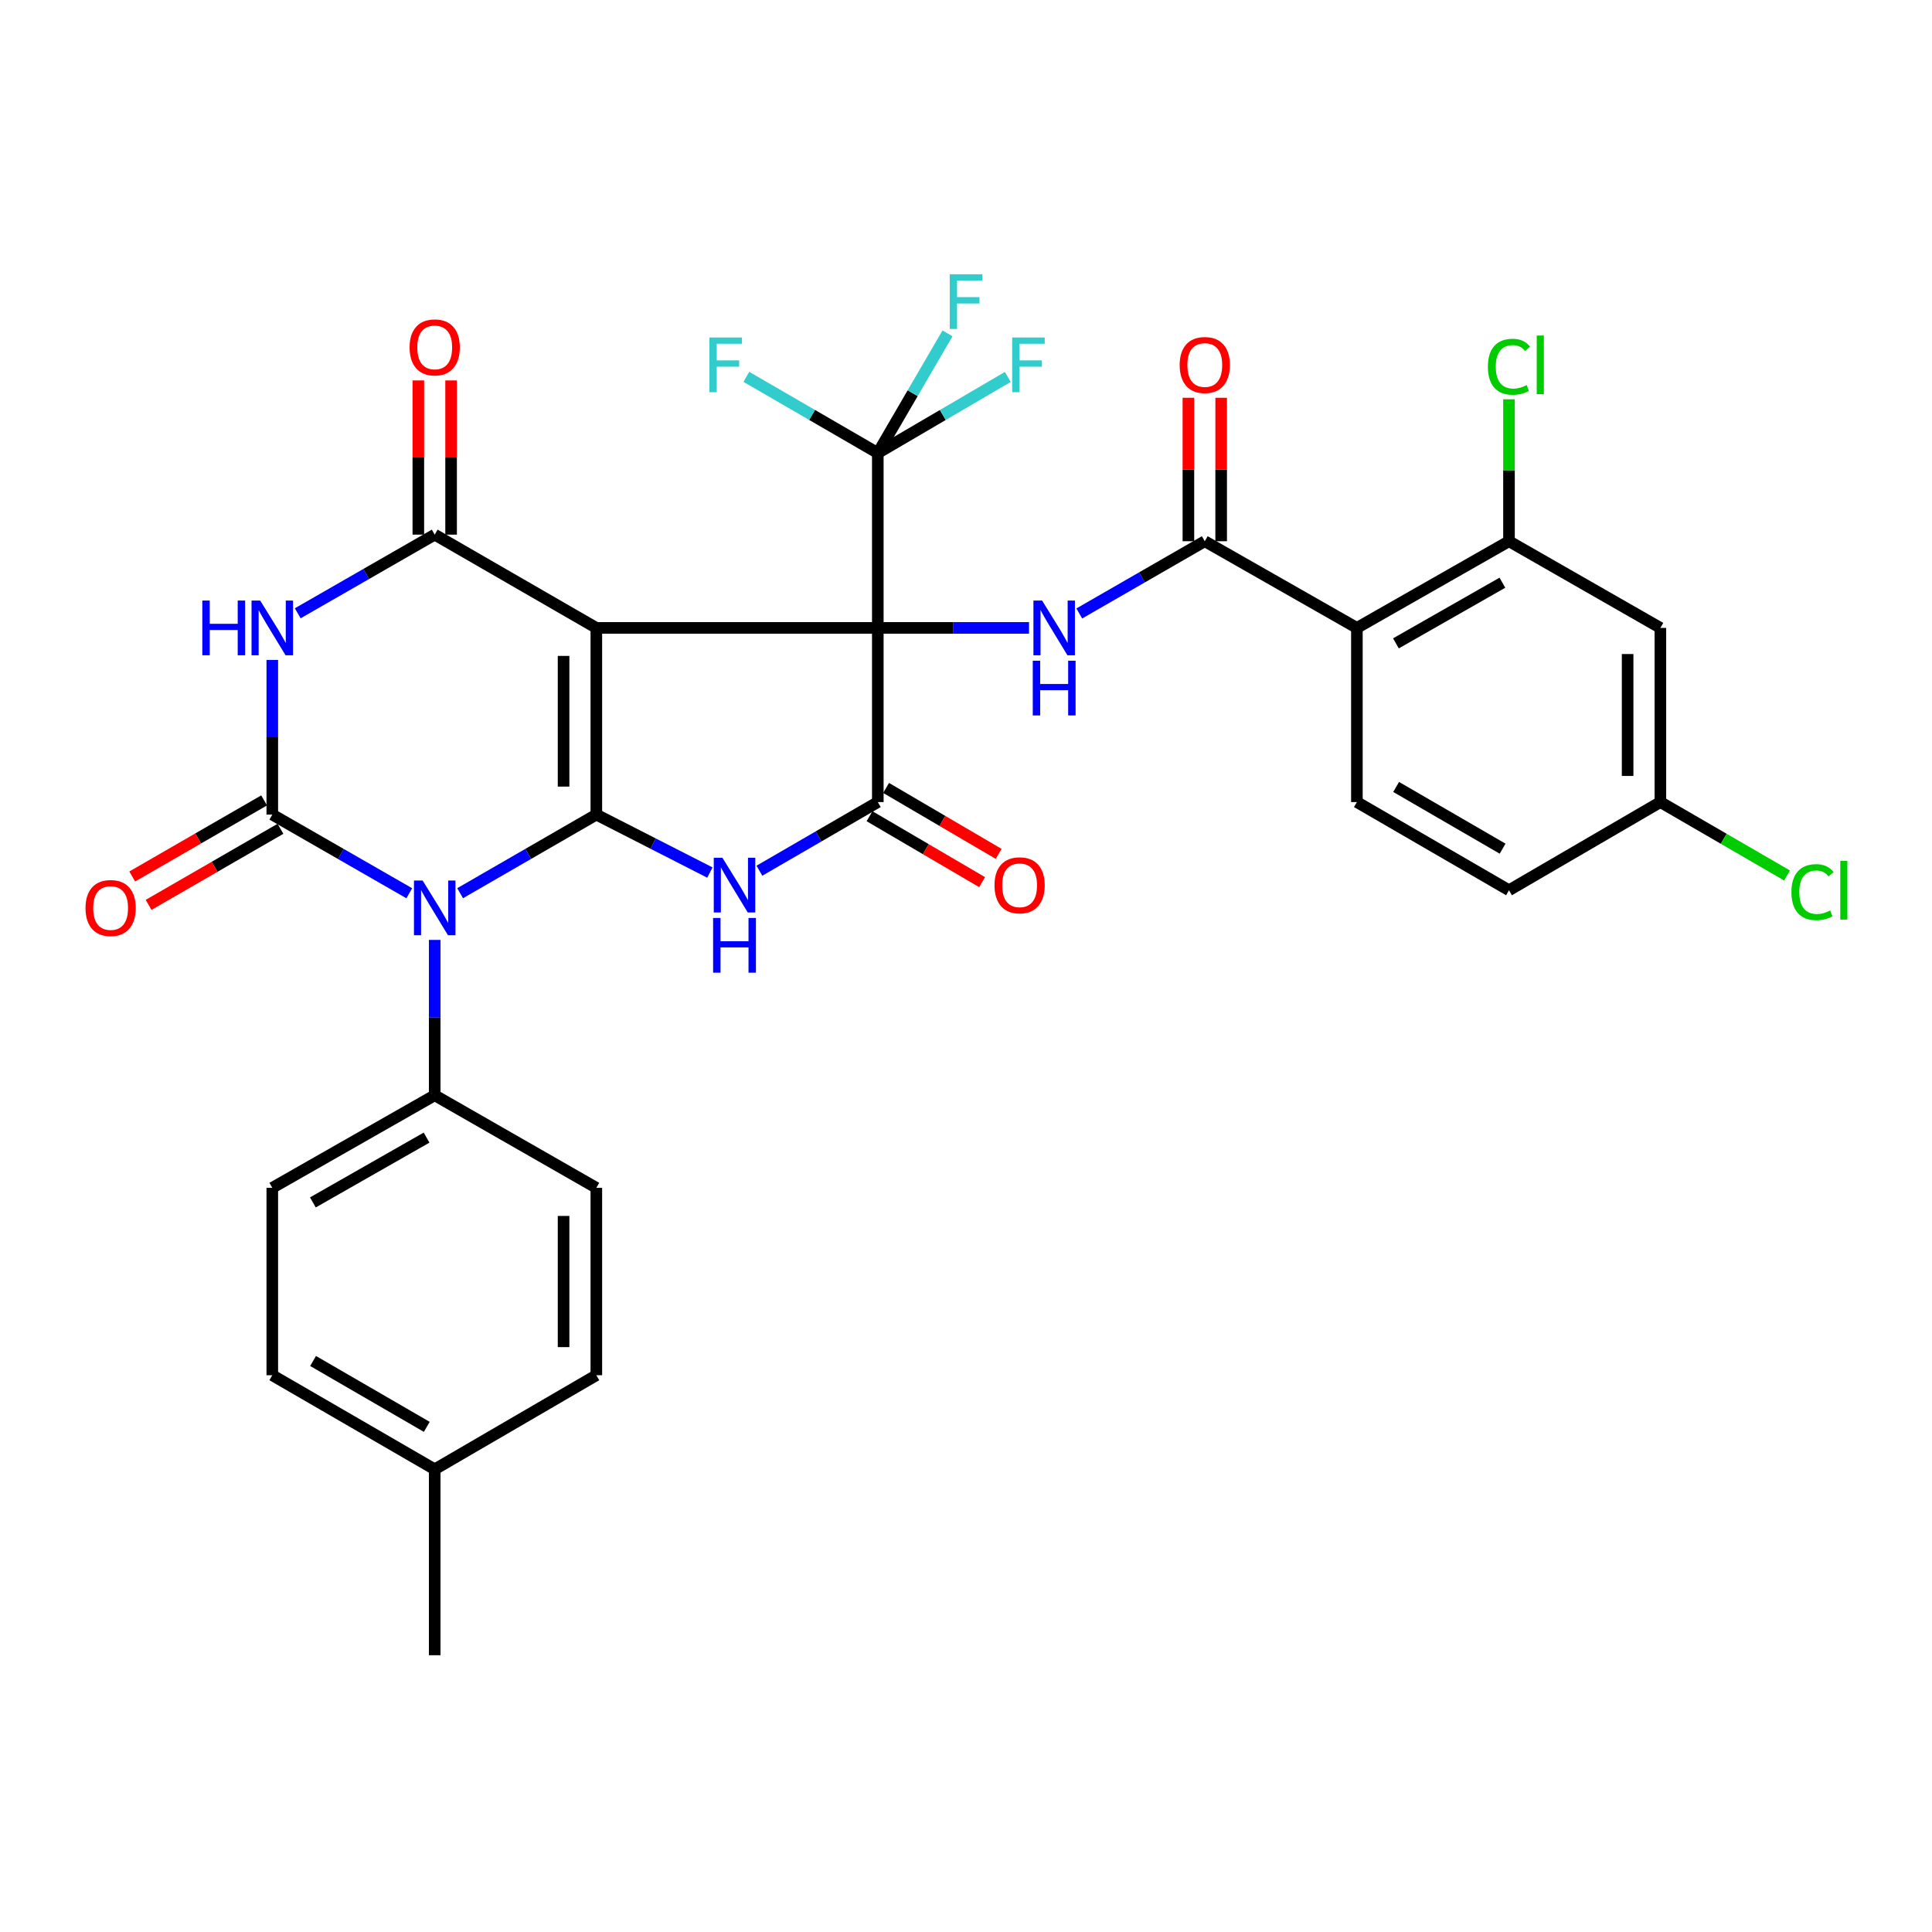 <?xml version='1.0' encoding='iso-8859-1'?>
<svg version='1.1' baseProfile='full'
              xmlns='http://www.w3.org/2000/svg'
                      xmlns:rdkit='http://www.rdkit.org/xml'
                      xmlns:xlink='http://www.w3.org/1999/xlink'
                  xml:space='preserve'
width='1000px' height='1000px' viewBox='0 0 1000 1000'>
<!-- END OF HEADER -->
<rect style='opacity:1.0;fill:#FFFFFF;stroke:none' width='1000' height='1000' x='0' y='0'> </rect>
<path class='bond-0' d='M 454.352,325.004 L 308.663,325.004' style='fill:none;fill-rule:evenodd;stroke:#000000;stroke-width:6px;stroke-linecap:butt;stroke-linejoin:miter;stroke-opacity:1' />
<path class='bond-7' d='M 454.352,325.004 L 454.352,415.152' style='fill:none;fill-rule:evenodd;stroke:#000000;stroke-width:6px;stroke-linecap:butt;stroke-linejoin:miter;stroke-opacity:1' />
<path class='bond-8' d='M 454.352,325.004 L 493.485,325.004' style='fill:none;fill-rule:evenodd;stroke:#000000;stroke-width:6px;stroke-linecap:butt;stroke-linejoin:miter;stroke-opacity:1' />
<path class='bond-8' d='M 493.485,325.004 L 532.618,325.004' style='fill:none;fill-rule:evenodd;stroke:#0000FF;stroke-width:6px;stroke-linecap:butt;stroke-linejoin:miter;stroke-opacity:1' />
<path class='bond-9' d='M 454.352,325.004 L 454.352,234.499' style='fill:none;fill-rule:evenodd;stroke:#000000;stroke-width:6px;stroke-linecap:butt;stroke-linejoin:miter;stroke-opacity:1' />
<path class='bond-1' d='M 308.663,325.004 L 308.663,421.634' style='fill:none;fill-rule:evenodd;stroke:#000000;stroke-width:6px;stroke-linecap:butt;stroke-linejoin:miter;stroke-opacity:1' />
<path class='bond-1' d='M 291.704,339.499 L 291.704,407.14' style='fill:none;fill-rule:evenodd;stroke:#000000;stroke-width:6px;stroke-linecap:butt;stroke-linejoin:miter;stroke-opacity:1' />
<path class='bond-6' d='M 308.663,325.004 L 225.007,276.727' style='fill:none;fill-rule:evenodd;stroke:#000000;stroke-width:6px;stroke-linecap:butt;stroke-linejoin:miter;stroke-opacity:1' />
<path class='bond-2' d='M 308.663,421.634 L 273.412,441.977' style='fill:none;fill-rule:evenodd;stroke:#000000;stroke-width:6px;stroke-linecap:butt;stroke-linejoin:miter;stroke-opacity:1' />
<path class='bond-2' d='M 273.412,441.977 L 238.162,462.32' style='fill:none;fill-rule:evenodd;stroke:#0000FF;stroke-width:6px;stroke-linecap:butt;stroke-linejoin:miter;stroke-opacity:1' />
<path class='bond-33' d='M 308.663,421.634 L 338.05,436.635' style='fill:none;fill-rule:evenodd;stroke:#000000;stroke-width:6px;stroke-linecap:butt;stroke-linejoin:miter;stroke-opacity:1' />
<path class='bond-33' d='M 338.05,436.635 L 367.436,451.636' style='fill:none;fill-rule:evenodd;stroke:#0000FF;stroke-width:6px;stroke-linecap:butt;stroke-linejoin:miter;stroke-opacity:1' />
<path class='bond-13' d='M 225.007,486.496 L 225.007,526.703' style='fill:none;fill-rule:evenodd;stroke:#0000FF;stroke-width:6px;stroke-linecap:butt;stroke-linejoin:miter;stroke-opacity:1' />
<path class='bond-13' d='M 225.007,526.703 L 225.007,566.909' style='fill:none;fill-rule:evenodd;stroke:#000000;stroke-width:6px;stroke-linecap:butt;stroke-linejoin:miter;stroke-opacity:1' />
<path class='bond-34' d='M 211.843,462.352 L 176.39,441.993' style='fill:none;fill-rule:evenodd;stroke:#0000FF;stroke-width:6px;stroke-linecap:butt;stroke-linejoin:miter;stroke-opacity:1' />
<path class='bond-34' d='M 176.39,441.993 L 140.937,421.634' style='fill:none;fill-rule:evenodd;stroke:#000000;stroke-width:6px;stroke-linecap:butt;stroke-linejoin:miter;stroke-opacity:1' />
<path class='bond-3' d='M 140.937,421.634 L 140.937,381.607' style='fill:none;fill-rule:evenodd;stroke:#000000;stroke-width:6px;stroke-linecap:butt;stroke-linejoin:miter;stroke-opacity:1' />
<path class='bond-3' d='M 140.937,381.607 L 140.937,341.58' style='fill:none;fill-rule:evenodd;stroke:#0000FF;stroke-width:6px;stroke-linecap:butt;stroke-linejoin:miter;stroke-opacity:1' />
<path class='bond-15' d='M 136.699,414.29 L 102.569,433.981' style='fill:none;fill-rule:evenodd;stroke:#000000;stroke-width:6px;stroke-linecap:butt;stroke-linejoin:miter;stroke-opacity:1' />
<path class='bond-15' d='M 102.569,433.981 L 68.439,453.673' style='fill:none;fill-rule:evenodd;stroke:#FF0000;stroke-width:6px;stroke-linecap:butt;stroke-linejoin:miter;stroke-opacity:1' />
<path class='bond-15' d='M 145.174,428.979 L 111.044,448.671' style='fill:none;fill-rule:evenodd;stroke:#000000;stroke-width:6px;stroke-linecap:butt;stroke-linejoin:miter;stroke-opacity:1' />
<path class='bond-15' d='M 111.044,448.671 L 76.914,468.362' style='fill:none;fill-rule:evenodd;stroke:#FF0000;stroke-width:6px;stroke-linecap:butt;stroke-linejoin:miter;stroke-opacity:1' />
<path class='bond-4' d='M 393.067,450.676 L 423.71,432.914' style='fill:none;fill-rule:evenodd;stroke:#0000FF;stroke-width:6px;stroke-linecap:butt;stroke-linejoin:miter;stroke-opacity:1' />
<path class='bond-4' d='M 423.71,432.914 L 454.352,415.152' style='fill:none;fill-rule:evenodd;stroke:#000000;stroke-width:6px;stroke-linecap:butt;stroke-linejoin:miter;stroke-opacity:1' />
<path class='bond-5' d='M 154.1,317.445 L 189.554,297.086' style='fill:none;fill-rule:evenodd;stroke:#0000FF;stroke-width:6px;stroke-linecap:butt;stroke-linejoin:miter;stroke-opacity:1' />
<path class='bond-5' d='M 189.554,297.086 L 225.007,276.727' style='fill:none;fill-rule:evenodd;stroke:#000000;stroke-width:6px;stroke-linecap:butt;stroke-linejoin:miter;stroke-opacity:1' />
<path class='bond-17' d='M 233.487,276.727 L 233.487,236.821' style='fill:none;fill-rule:evenodd;stroke:#000000;stroke-width:6px;stroke-linecap:butt;stroke-linejoin:miter;stroke-opacity:1' />
<path class='bond-17' d='M 233.487,236.821 L 233.487,196.915' style='fill:none;fill-rule:evenodd;stroke:#FF0000;stroke-width:6px;stroke-linecap:butt;stroke-linejoin:miter;stroke-opacity:1' />
<path class='bond-17' d='M 216.528,276.727 L 216.528,236.821' style='fill:none;fill-rule:evenodd;stroke:#000000;stroke-width:6px;stroke-linecap:butt;stroke-linejoin:miter;stroke-opacity:1' />
<path class='bond-17' d='M 216.528,236.821 L 216.528,196.915' style='fill:none;fill-rule:evenodd;stroke:#FF0000;stroke-width:6px;stroke-linecap:butt;stroke-linejoin:miter;stroke-opacity:1' />
<path class='bond-18' d='M 450.066,422.469 L 479.201,439.535' style='fill:none;fill-rule:evenodd;stroke:#000000;stroke-width:6px;stroke-linecap:butt;stroke-linejoin:miter;stroke-opacity:1' />
<path class='bond-18' d='M 479.201,439.535 L 508.336,456.6' style='fill:none;fill-rule:evenodd;stroke:#FF0000;stroke-width:6px;stroke-linecap:butt;stroke-linejoin:miter;stroke-opacity:1' />
<path class='bond-18' d='M 458.638,407.835 L 487.773,424.901' style='fill:none;fill-rule:evenodd;stroke:#000000;stroke-width:6px;stroke-linecap:butt;stroke-linejoin:miter;stroke-opacity:1' />
<path class='bond-18' d='M 487.773,424.901 L 516.907,441.967' style='fill:none;fill-rule:evenodd;stroke:#FF0000;stroke-width:6px;stroke-linecap:butt;stroke-linejoin:miter;stroke-opacity:1' />
<path class='bond-10' d='M 558.628,317.529 L 591.112,298.834' style='fill:none;fill-rule:evenodd;stroke:#0000FF;stroke-width:6px;stroke-linecap:butt;stroke-linejoin:miter;stroke-opacity:1' />
<path class='bond-10' d='M 591.112,298.834 L 623.596,280.138' style='fill:none;fill-rule:evenodd;stroke:#000000;stroke-width:6px;stroke-linecap:butt;stroke-linejoin:miter;stroke-opacity:1' />
<path class='bond-20' d='M 454.352,234.499 L 472.393,203.523' style='fill:none;fill-rule:evenodd;stroke:#000000;stroke-width:6px;stroke-linecap:butt;stroke-linejoin:miter;stroke-opacity:1' />
<path class='bond-20' d='M 472.393,203.523 L 490.433,172.547' style='fill:none;fill-rule:evenodd;stroke:#33CCCC;stroke-width:6px;stroke-linecap:butt;stroke-linejoin:miter;stroke-opacity:1' />
<path class='bond-21' d='M 454.352,234.499 L 487.995,214.801' style='fill:none;fill-rule:evenodd;stroke:#000000;stroke-width:6px;stroke-linecap:butt;stroke-linejoin:miter;stroke-opacity:1' />
<path class='bond-21' d='M 487.995,214.801 L 521.639,195.103' style='fill:none;fill-rule:evenodd;stroke:#33CCCC;stroke-width:6px;stroke-linecap:butt;stroke-linejoin:miter;stroke-opacity:1' />
<path class='bond-22' d='M 454.352,234.499 L 420.331,214.775' style='fill:none;fill-rule:evenodd;stroke:#000000;stroke-width:6px;stroke-linecap:butt;stroke-linejoin:miter;stroke-opacity:1' />
<path class='bond-22' d='M 420.331,214.775 L 386.31,195.051' style='fill:none;fill-rule:evenodd;stroke:#33CCCC;stroke-width:6px;stroke-linecap:butt;stroke-linejoin:miter;stroke-opacity:1' />
<path class='bond-11' d='M 623.596,280.138 L 702.324,325.004' style='fill:none;fill-rule:evenodd;stroke:#000000;stroke-width:6px;stroke-linecap:butt;stroke-linejoin:miter;stroke-opacity:1' />
<path class='bond-19' d='M 632.075,280.138 L 632.075,243.015' style='fill:none;fill-rule:evenodd;stroke:#000000;stroke-width:6px;stroke-linecap:butt;stroke-linejoin:miter;stroke-opacity:1' />
<path class='bond-19' d='M 632.075,243.015 L 632.075,205.892' style='fill:none;fill-rule:evenodd;stroke:#FF0000;stroke-width:6px;stroke-linecap:butt;stroke-linejoin:miter;stroke-opacity:1' />
<path class='bond-19' d='M 615.116,280.138 L 615.116,243.015' style='fill:none;fill-rule:evenodd;stroke:#000000;stroke-width:6px;stroke-linecap:butt;stroke-linejoin:miter;stroke-opacity:1' />
<path class='bond-19' d='M 615.116,243.015 L 615.116,205.892' style='fill:none;fill-rule:evenodd;stroke:#FF0000;stroke-width:6px;stroke-linecap:butt;stroke-linejoin:miter;stroke-opacity:1' />
<path class='bond-12' d='M 702.324,325.004 L 781.053,280.138' style='fill:none;fill-rule:evenodd;stroke:#000000;stroke-width:6px;stroke-linecap:butt;stroke-linejoin:miter;stroke-opacity:1' />
<path class='bond-12' d='M 722.53,333.009 L 777.64,301.602' style='fill:none;fill-rule:evenodd;stroke:#000000;stroke-width:6px;stroke-linecap:butt;stroke-linejoin:miter;stroke-opacity:1' />
<path class='bond-14' d='M 702.324,325.004 L 702.324,415.152' style='fill:none;fill-rule:evenodd;stroke:#000000;stroke-width:6px;stroke-linecap:butt;stroke-linejoin:miter;stroke-opacity:1' />
<path class='bond-16' d='M 781.053,280.138 L 859.413,325.004' style='fill:none;fill-rule:evenodd;stroke:#000000;stroke-width:6px;stroke-linecap:butt;stroke-linejoin:miter;stroke-opacity:1' />
<path class='bond-26' d='M 781.053,280.138 L 781.053,243.405' style='fill:none;fill-rule:evenodd;stroke:#000000;stroke-width:6px;stroke-linecap:butt;stroke-linejoin:miter;stroke-opacity:1' />
<path class='bond-26' d='M 781.053,243.405 L 781.053,206.672' style='fill:none;fill-rule:evenodd;stroke:#00CC00;stroke-width:6px;stroke-linecap:butt;stroke-linejoin:miter;stroke-opacity:1' />
<path class='bond-23' d='M 225.007,566.909 L 140.937,614.819' style='fill:none;fill-rule:evenodd;stroke:#000000;stroke-width:6px;stroke-linecap:butt;stroke-linejoin:miter;stroke-opacity:1' />
<path class='bond-23' d='M 220.793,588.83 L 161.944,622.367' style='fill:none;fill-rule:evenodd;stroke:#000000;stroke-width:6px;stroke-linecap:butt;stroke-linejoin:miter;stroke-opacity:1' />
<path class='bond-24' d='M 225.007,566.909 L 308.663,614.819' style='fill:none;fill-rule:evenodd;stroke:#000000;stroke-width:6px;stroke-linecap:butt;stroke-linejoin:miter;stroke-opacity:1' />
<path class='bond-27' d='M 702.324,415.152 L 781.053,460.791' style='fill:none;fill-rule:evenodd;stroke:#000000;stroke-width:6px;stroke-linecap:butt;stroke-linejoin:miter;stroke-opacity:1' />
<path class='bond-27' d='M 722.639,407.326 L 777.749,439.273' style='fill:none;fill-rule:evenodd;stroke:#000000;stroke-width:6px;stroke-linecap:butt;stroke-linejoin:miter;stroke-opacity:1' />
<path class='bond-35' d='M 859.413,325.004 L 859.413,415.152' style='fill:none;fill-rule:evenodd;stroke:#000000;stroke-width:6px;stroke-linecap:butt;stroke-linejoin:miter;stroke-opacity:1' />
<path class='bond-35' d='M 842.454,338.527 L 842.454,401.63' style='fill:none;fill-rule:evenodd;stroke:#000000;stroke-width:6px;stroke-linecap:butt;stroke-linejoin:miter;stroke-opacity:1' />
<path class='bond-29' d='M 140.937,614.819 L 140.937,711.816' style='fill:none;fill-rule:evenodd;stroke:#000000;stroke-width:6px;stroke-linecap:butt;stroke-linejoin:miter;stroke-opacity:1' />
<path class='bond-28' d='M 308.663,614.819 L 308.663,711.816' style='fill:none;fill-rule:evenodd;stroke:#000000;stroke-width:6px;stroke-linecap:butt;stroke-linejoin:miter;stroke-opacity:1' />
<path class='bond-28' d='M 291.704,629.368 L 291.704,697.266' style='fill:none;fill-rule:evenodd;stroke:#000000;stroke-width:6px;stroke-linecap:butt;stroke-linejoin:miter;stroke-opacity:1' />
<path class='bond-25' d='M 859.413,415.152 L 781.053,460.791' style='fill:none;fill-rule:evenodd;stroke:#000000;stroke-width:6px;stroke-linecap:butt;stroke-linejoin:miter;stroke-opacity:1' />
<path class='bond-30' d='M 859.413,415.152 L 892.189,434.148' style='fill:none;fill-rule:evenodd;stroke:#000000;stroke-width:6px;stroke-linecap:butt;stroke-linejoin:miter;stroke-opacity:1' />
<path class='bond-30' d='M 892.189,434.148 L 924.965,453.144' style='fill:none;fill-rule:evenodd;stroke:#00CC00;stroke-width:6px;stroke-linecap:butt;stroke-linejoin:miter;stroke-opacity:1' />
<path class='bond-31' d='M 308.663,711.816 L 225.007,760.517' style='fill:none;fill-rule:evenodd;stroke:#000000;stroke-width:6px;stroke-linecap:butt;stroke-linejoin:miter;stroke-opacity:1' />
<path class='bond-36' d='M 140.937,711.816 L 225.007,760.517' style='fill:none;fill-rule:evenodd;stroke:#000000;stroke-width:6px;stroke-linecap:butt;stroke-linejoin:miter;stroke-opacity:1' />
<path class='bond-36' d='M 162.048,704.446 L 220.897,738.537' style='fill:none;fill-rule:evenodd;stroke:#000000;stroke-width:6px;stroke-linecap:butt;stroke-linejoin:miter;stroke-opacity:1' />
<path class='bond-32' d='M 225.007,760.517 L 225.007,856.742' style='fill:none;fill-rule:evenodd;stroke:#000000;stroke-width:6px;stroke-linecap:butt;stroke-linejoin:miter;stroke-opacity:1' />
<path  class='atom-3' d='M 218.747 455.752
L 228.027 470.752
Q 228.947 472.232, 230.427 474.912
Q 231.907 477.592, 231.987 477.752
L 231.987 455.752
L 235.747 455.752
L 235.747 484.072
L 231.867 484.072
L 221.907 467.672
Q 220.747 465.752, 219.507 463.552
Q 218.307 461.352, 217.947 460.672
L 217.947 484.072
L 214.267 484.072
L 214.267 455.752
L 218.747 455.752
' fill='#0000FF'/>
<path  class='atom-5' d='M 373.924 443.984
L 383.204 458.984
Q 384.124 460.464, 385.604 463.144
Q 387.084 465.824, 387.164 465.984
L 387.164 443.984
L 390.924 443.984
L 390.924 472.304
L 387.044 472.304
L 377.084 455.904
Q 375.924 453.984, 374.684 451.784
Q 373.484 449.584, 373.124 448.904
L 373.124 472.304
L 369.444 472.304
L 369.444 443.984
L 373.924 443.984
' fill='#0000FF'/>
<path  class='atom-5' d='M 369.104 475.136
L 372.944 475.136
L 372.944 487.176
L 387.424 487.176
L 387.424 475.136
L 391.264 475.136
L 391.264 503.456
L 387.424 503.456
L 387.424 490.376
L 372.944 490.376
L 372.944 503.456
L 369.104 503.456
L 369.104 475.136
' fill='#0000FF'/>
<path  class='atom-6' d='M 104.717 310.844
L 108.557 310.844
L 108.557 322.884
L 123.037 322.884
L 123.037 310.844
L 126.877 310.844
L 126.877 339.164
L 123.037 339.164
L 123.037 326.084
L 108.557 326.084
L 108.557 339.164
L 104.717 339.164
L 104.717 310.844
' fill='#0000FF'/>
<path  class='atom-6' d='M 134.677 310.844
L 143.957 325.844
Q 144.877 327.324, 146.357 330.004
Q 147.837 332.684, 147.917 332.844
L 147.917 310.844
L 151.677 310.844
L 151.677 339.164
L 147.797 339.164
L 137.837 322.764
Q 136.677 320.844, 135.437 318.644
Q 134.237 316.444, 133.877 315.764
L 133.877 339.164
L 130.197 339.164
L 130.197 310.844
L 134.677 310.844
' fill='#0000FF'/>
<path  class='atom-9' d='M 539.38 310.844
L 548.66 325.844
Q 549.58 327.324, 551.06 330.004
Q 552.54 332.684, 552.62 332.844
L 552.62 310.844
L 556.38 310.844
L 556.38 339.164
L 552.5 339.164
L 542.54 322.764
Q 541.38 320.844, 540.14 318.644
Q 538.94 316.444, 538.58 315.764
L 538.58 339.164
L 534.9 339.164
L 534.9 310.844
L 539.38 310.844
' fill='#0000FF'/>
<path  class='atom-9' d='M 534.56 341.996
L 538.4 341.996
L 538.4 354.036
L 552.88 354.036
L 552.88 341.996
L 556.72 341.996
L 556.72 370.316
L 552.88 370.316
L 552.88 357.236
L 538.4 357.236
L 538.4 370.316
L 534.56 370.316
L 534.56 341.996
' fill='#0000FF'/>
<path  class='atom-16' d='M 44.262 469.992
Q 44.262 463.192, 47.622 459.392
Q 50.982 455.592, 57.262 455.592
Q 63.542 455.592, 66.902 459.392
Q 70.262 463.192, 70.262 469.992
Q 70.262 476.872, 66.862 480.792
Q 63.462 484.672, 57.262 484.672
Q 51.022 484.672, 47.622 480.792
Q 44.262 476.912, 44.262 469.992
M 57.262 481.472
Q 61.582 481.472, 63.902 478.592
Q 66.262 475.672, 66.262 469.992
Q 66.262 464.432, 63.902 461.632
Q 61.582 458.792, 57.262 458.792
Q 52.942 458.792, 50.582 461.592
Q 48.262 464.392, 48.262 469.992
Q 48.262 475.712, 50.582 478.592
Q 52.942 481.472, 57.262 481.472
' fill='#FF0000'/>
<path  class='atom-18' d='M 212.007 179.81
Q 212.007 173.01, 215.367 169.21
Q 218.727 165.41, 225.007 165.41
Q 231.287 165.41, 234.647 169.21
Q 238.007 173.01, 238.007 179.81
Q 238.007 186.69, 234.607 190.61
Q 231.207 194.49, 225.007 194.49
Q 218.767 194.49, 215.367 190.61
Q 212.007 186.73, 212.007 179.81
M 225.007 191.29
Q 229.327 191.29, 231.647 188.41
Q 234.007 185.49, 234.007 179.81
Q 234.007 174.25, 231.647 171.45
Q 229.327 168.61, 225.007 168.61
Q 220.687 168.61, 218.327 171.41
Q 216.007 174.21, 216.007 179.81
Q 216.007 185.53, 218.327 188.41
Q 220.687 191.29, 225.007 191.29
' fill='#FF0000'/>
<path  class='atom-19' d='M 514.748 458.224
Q 514.748 451.424, 518.108 447.624
Q 521.468 443.824, 527.748 443.824
Q 534.028 443.824, 537.388 447.624
Q 540.748 451.424, 540.748 458.224
Q 540.748 465.104, 537.348 469.024
Q 533.948 472.904, 527.748 472.904
Q 521.508 472.904, 518.108 469.024
Q 514.748 465.144, 514.748 458.224
M 527.748 469.704
Q 532.068 469.704, 534.388 466.824
Q 536.748 463.904, 536.748 458.224
Q 536.748 452.664, 534.388 449.864
Q 532.068 447.024, 527.748 447.024
Q 523.428 447.024, 521.068 449.824
Q 518.748 452.624, 518.748 458.224
Q 518.748 463.944, 521.068 466.824
Q 523.428 469.704, 527.748 469.704
' fill='#FF0000'/>
<path  class='atom-20' d='M 610.596 188.93
Q 610.596 182.13, 613.956 178.33
Q 617.316 174.53, 623.596 174.53
Q 629.876 174.53, 633.236 178.33
Q 636.596 182.13, 636.596 188.93
Q 636.596 195.81, 633.196 199.73
Q 629.796 203.61, 623.596 203.61
Q 617.356 203.61, 613.956 199.73
Q 610.596 195.85, 610.596 188.93
M 623.596 200.41
Q 627.916 200.41, 630.236 197.53
Q 632.596 194.61, 632.596 188.93
Q 632.596 183.37, 630.236 180.57
Q 627.916 177.73, 623.596 177.73
Q 619.276 177.73, 616.916 180.53
Q 614.596 183.33, 614.596 188.93
Q 614.596 194.65, 616.916 197.53
Q 619.276 200.41, 623.596 200.41
' fill='#FF0000'/>
<path  class='atom-21' d='M 491.581 141.959
L 508.421 141.959
L 508.421 145.199
L 495.381 145.199
L 495.381 153.799
L 506.981 153.799
L 506.981 157.079
L 495.381 157.079
L 495.381 170.279
L 491.581 170.279
L 491.581 141.959
' fill='#33CCCC'/>
<path  class='atom-22' d='M 523.897 174.69
L 540.737 174.69
L 540.737 177.93
L 527.697 177.93
L 527.697 186.53
L 539.297 186.53
L 539.297 189.81
L 527.697 189.81
L 527.697 203.01
L 523.897 203.01
L 523.897 174.69
' fill='#33CCCC'/>
<path  class='atom-23' d='M 367.194 174.69
L 384.034 174.69
L 384.034 177.93
L 370.994 177.93
L 370.994 186.53
L 382.594 186.53
L 382.594 189.81
L 370.994 189.81
L 370.994 203.01
L 367.194 203.01
L 367.194 174.69
' fill='#33CCCC'/>
<path  class='atom-27' d='M 770.133 189.83
Q 770.133 182.79, 773.413 179.11
Q 776.733 175.39, 783.013 175.39
Q 788.853 175.39, 791.973 179.51
L 789.333 181.67
Q 787.053 178.67, 783.013 178.67
Q 778.733 178.67, 776.453 181.55
Q 774.213 184.39, 774.213 189.83
Q 774.213 195.43, 776.533 198.31
Q 778.893 201.19, 783.453 201.19
Q 786.573 201.19, 790.213 199.31
L 791.333 202.31
Q 789.853 203.27, 787.613 203.83
Q 785.373 204.39, 782.893 204.39
Q 776.733 204.39, 773.413 200.63
Q 770.133 196.87, 770.133 189.83
' fill='#00CC00'/>
<path  class='atom-27' d='M 795.413 173.67
L 799.093 173.67
L 799.093 204.03
L 795.413 204.03
L 795.413 173.67
' fill='#00CC00'/>
<path  class='atom-31' d='M 927.241 461.771
Q 927.241 454.731, 930.521 451.051
Q 933.841 447.331, 940.121 447.331
Q 945.961 447.331, 949.081 451.451
L 946.441 453.611
Q 944.161 450.611, 940.121 450.611
Q 935.841 450.611, 933.561 453.491
Q 931.321 456.331, 931.321 461.771
Q 931.321 467.371, 933.641 470.251
Q 936.001 473.131, 940.561 473.131
Q 943.681 473.131, 947.321 471.251
L 948.441 474.251
Q 946.961 475.211, 944.721 475.771
Q 942.481 476.331, 940.001 476.331
Q 933.841 476.331, 930.521 472.571
Q 927.241 468.811, 927.241 461.771
' fill='#00CC00'/>
<path  class='atom-31' d='M 952.521 445.611
L 956.201 445.611
L 956.201 475.971
L 952.521 475.971
L 952.521 445.611
' fill='#00CC00'/>
</svg>

